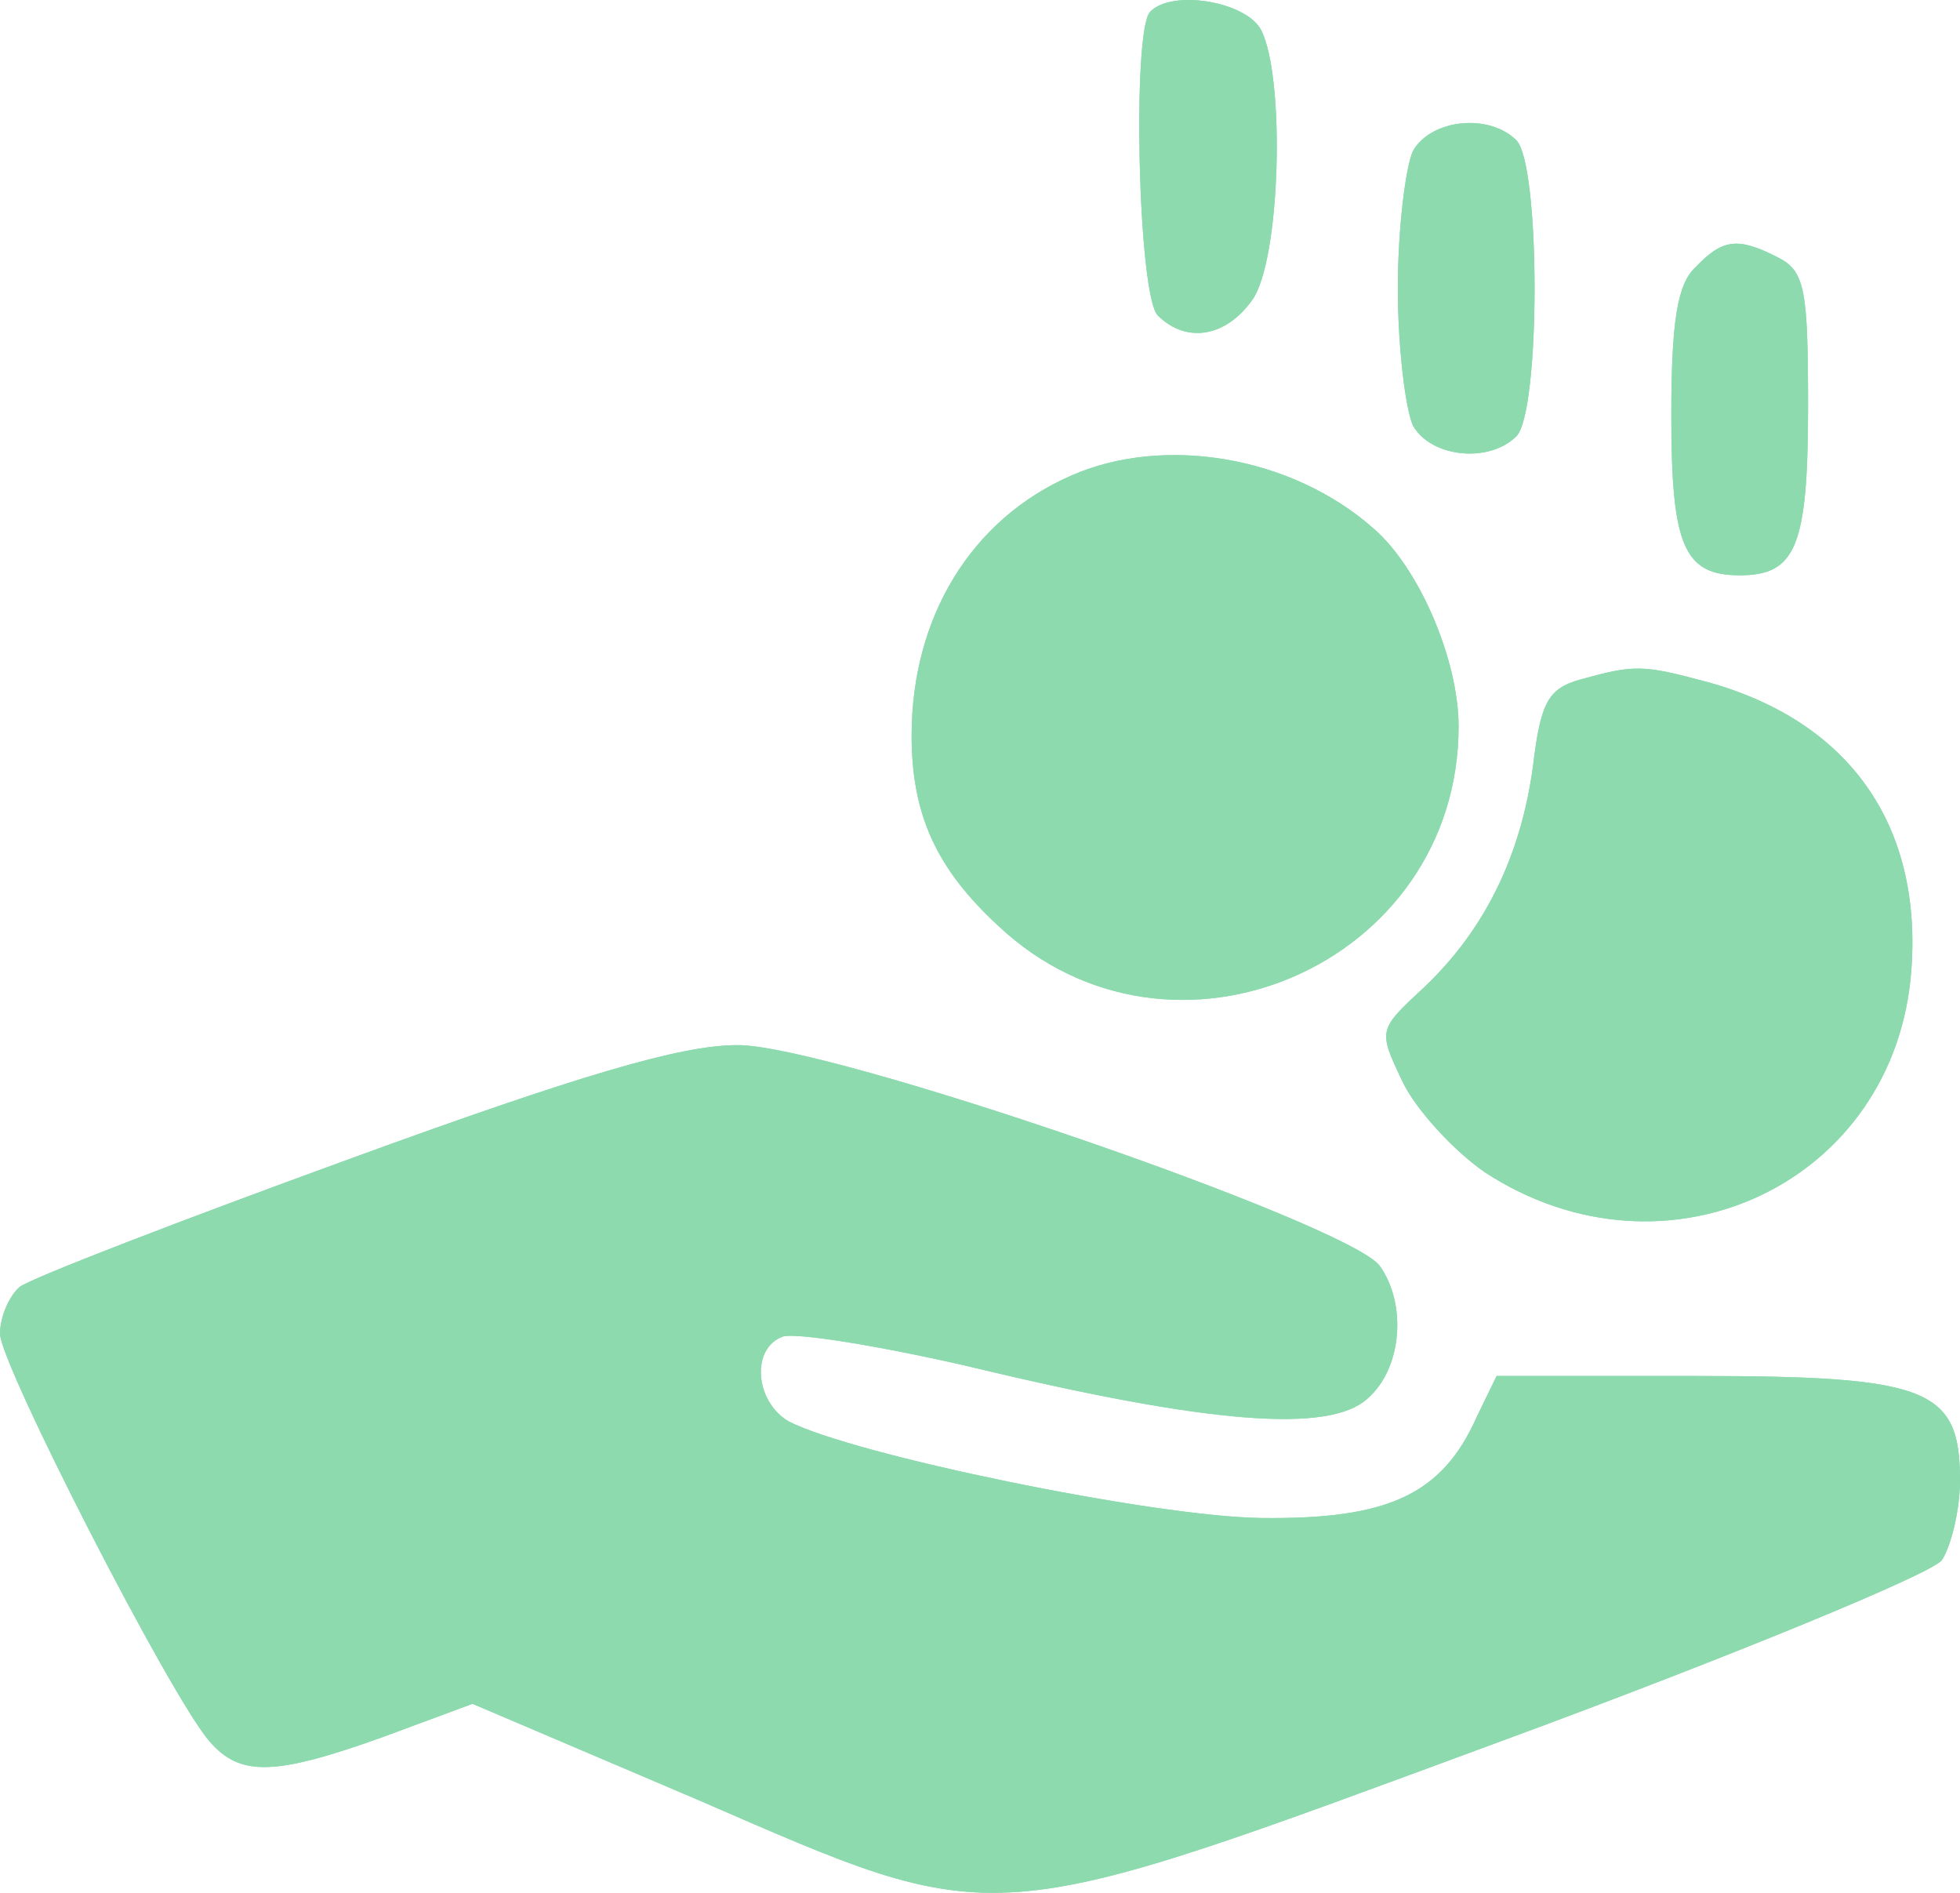 <svg width="87" height="84" viewBox="0 0 87 84" fill="none" xmlns="http://www.w3.org/2000/svg">
<path d="M15.579 51.409C8.026 54.158 1.416 56.705 0.877 57.108C0.405 57.51 0 58.448 0 59.186C0 60.527 7.553 75.276 9.307 77.287C10.656 78.829 12.139 78.829 16.995 77.086L20.974 75.611L30.888 79.835C44.512 85.734 43.5 85.801 66.767 77.22C76.951 73.466 85.719 69.845 86.191 69.242C86.595 68.639 87 67.03 87 65.689C87 61.599 85.584 61.063 75.198 61.063H66.43L65.553 62.873C64.002 66.359 61.574 67.432 55.977 67.365C51.121 67.298 37.835 64.549 35.002 63.074C33.519 62.203 33.316 59.856 34.733 59.32C35.272 59.119 39.049 59.722 43.095 60.661C53.684 63.208 59.012 63.611 60.698 62.069C62.249 60.728 62.451 57.845 61.237 56.169C59.821 54.292 36.688 46.314 32.709 46.381C30.214 46.381 25.695 47.722 15.579 51.409Z" fill="#8DDAAF"/>
<path d="M15.579 51.409C8.026 54.158 1.416 56.705 0.877 57.108C0.405 57.51 0 58.448 0 59.186C0 60.527 7.553 75.276 9.307 77.287C10.656 78.829 12.139 78.829 16.995 77.086L20.974 75.611L30.888 79.835C44.512 85.734 43.5 85.801 66.767 77.22C76.951 73.466 85.719 69.845 86.191 69.242C86.595 68.639 87 67.03 87 65.689C87 61.599 85.584 61.063 75.198 61.063H66.43L65.553 62.873C64.002 66.359 61.574 67.432 55.977 67.365C51.121 67.298 37.835 64.549 35.002 63.074C33.519 62.203 33.316 59.856 34.733 59.32C35.272 59.119 39.049 59.722 43.095 60.661C53.684 63.208 59.012 63.611 60.698 62.069C62.249 60.728 62.451 57.845 61.237 56.169C59.821 54.292 36.688 46.314 32.709 46.381C30.214 46.381 25.695 47.722 15.579 51.409Z" fill="#8DDAAF"/>
<path d="M51.053 0.524C50.244 1.329 50.514 13.128 51.391 13.999C52.672 15.273 54.426 14.938 55.572 13.329C56.853 11.586 57.056 3.407 55.977 1.329C55.302 0.055 51.998 -0.482 51.053 0.524Z" fill="#8DDAAF"/>
<path d="M51.053 0.524C50.244 1.329 50.514 13.128 51.391 13.999C52.672 15.273 54.426 14.938 55.572 13.329C56.853 11.586 57.056 3.407 55.977 1.329C55.302 0.055 51.998 -0.482 51.053 0.524Z" fill="#8DDAAF"/>
<path d="M62.721 6.692C62.384 7.429 62.047 10.178 62.047 12.793C62.047 15.407 62.384 18.156 62.721 18.894C63.53 20.302 66.093 20.57 67.307 19.363C68.386 18.29 68.386 7.295 67.307 6.223C66.093 5.016 63.53 5.284 62.721 6.692Z" fill="#8DDAAF"/>
<path d="M62.721 6.692C62.384 7.429 62.047 10.178 62.047 12.793C62.047 15.407 62.384 18.156 62.721 18.894C63.53 20.302 66.093 20.57 67.307 19.363C68.386 18.29 68.386 7.295 67.307 6.223C66.093 5.016 63.53 5.284 62.721 6.692Z" fill="#8DDAAF"/>
<path d="M75.265 11.854C74.456 12.592 74.186 14.268 74.186 18.424C74.186 24.19 74.726 25.531 77.221 25.531C79.716 25.531 80.256 24.257 80.256 18.022C80.256 12.927 80.121 12.055 78.974 11.452C77.153 10.513 76.479 10.58 75.265 11.854Z" fill="#8DDAAF"/>
<path d="M75.265 11.854C74.456 12.592 74.186 14.268 74.186 18.424C74.186 24.19 74.726 25.531 77.221 25.531C79.716 25.531 80.256 24.257 80.256 18.022C80.256 12.927 80.121 12.055 78.974 11.452C77.153 10.513 76.479 10.58 75.265 11.854Z" fill="#8DDAAF"/>
<path d="M47.547 21.106C43.095 23.05 40.465 27.408 40.465 32.637C40.465 36.123 41.544 38.537 44.309 41.084C51.998 48.325 64.744 42.828 64.744 32.235C64.744 29.285 62.991 25.195 60.967 23.452C57.326 20.234 51.66 19.296 47.547 21.106Z" fill="#8DDAAF"/>
<path d="M47.547 21.106C43.095 23.05 40.465 27.408 40.465 32.637C40.465 36.123 41.544 38.537 44.309 41.084C51.998 48.325 64.744 42.828 64.744 32.235C64.744 29.285 62.991 25.195 60.967 23.452C57.326 20.234 51.66 19.296 47.547 21.106Z" fill="#8DDAAF"/>
<path d="M70.139 30.157C68.723 30.559 68.386 31.162 68.049 33.978C67.509 38.001 65.891 41.286 63.193 43.833C61.17 45.71 61.17 45.71 62.249 47.99C62.856 49.264 64.542 51.074 65.891 52.012C73.984 57.309 84.167 52.482 84.842 43.029C85.314 36.593 82.077 32.034 75.872 30.291C72.905 29.486 72.567 29.486 70.139 30.157Z" fill="#8DDAAF"/>
<path d="M70.139 30.157C68.723 30.559 68.386 31.162 68.049 33.978C67.509 38.001 65.891 41.286 63.193 43.833C61.17 45.71 61.17 45.71 62.249 47.99C62.856 49.264 64.542 51.074 65.891 52.012C73.984 57.309 84.167 52.482 84.842 43.029C85.314 36.593 82.077 32.034 75.872 30.291C72.905 29.486 72.567 29.486 70.139 30.157Z" fill="#8DDAAF"/>
</svg>
